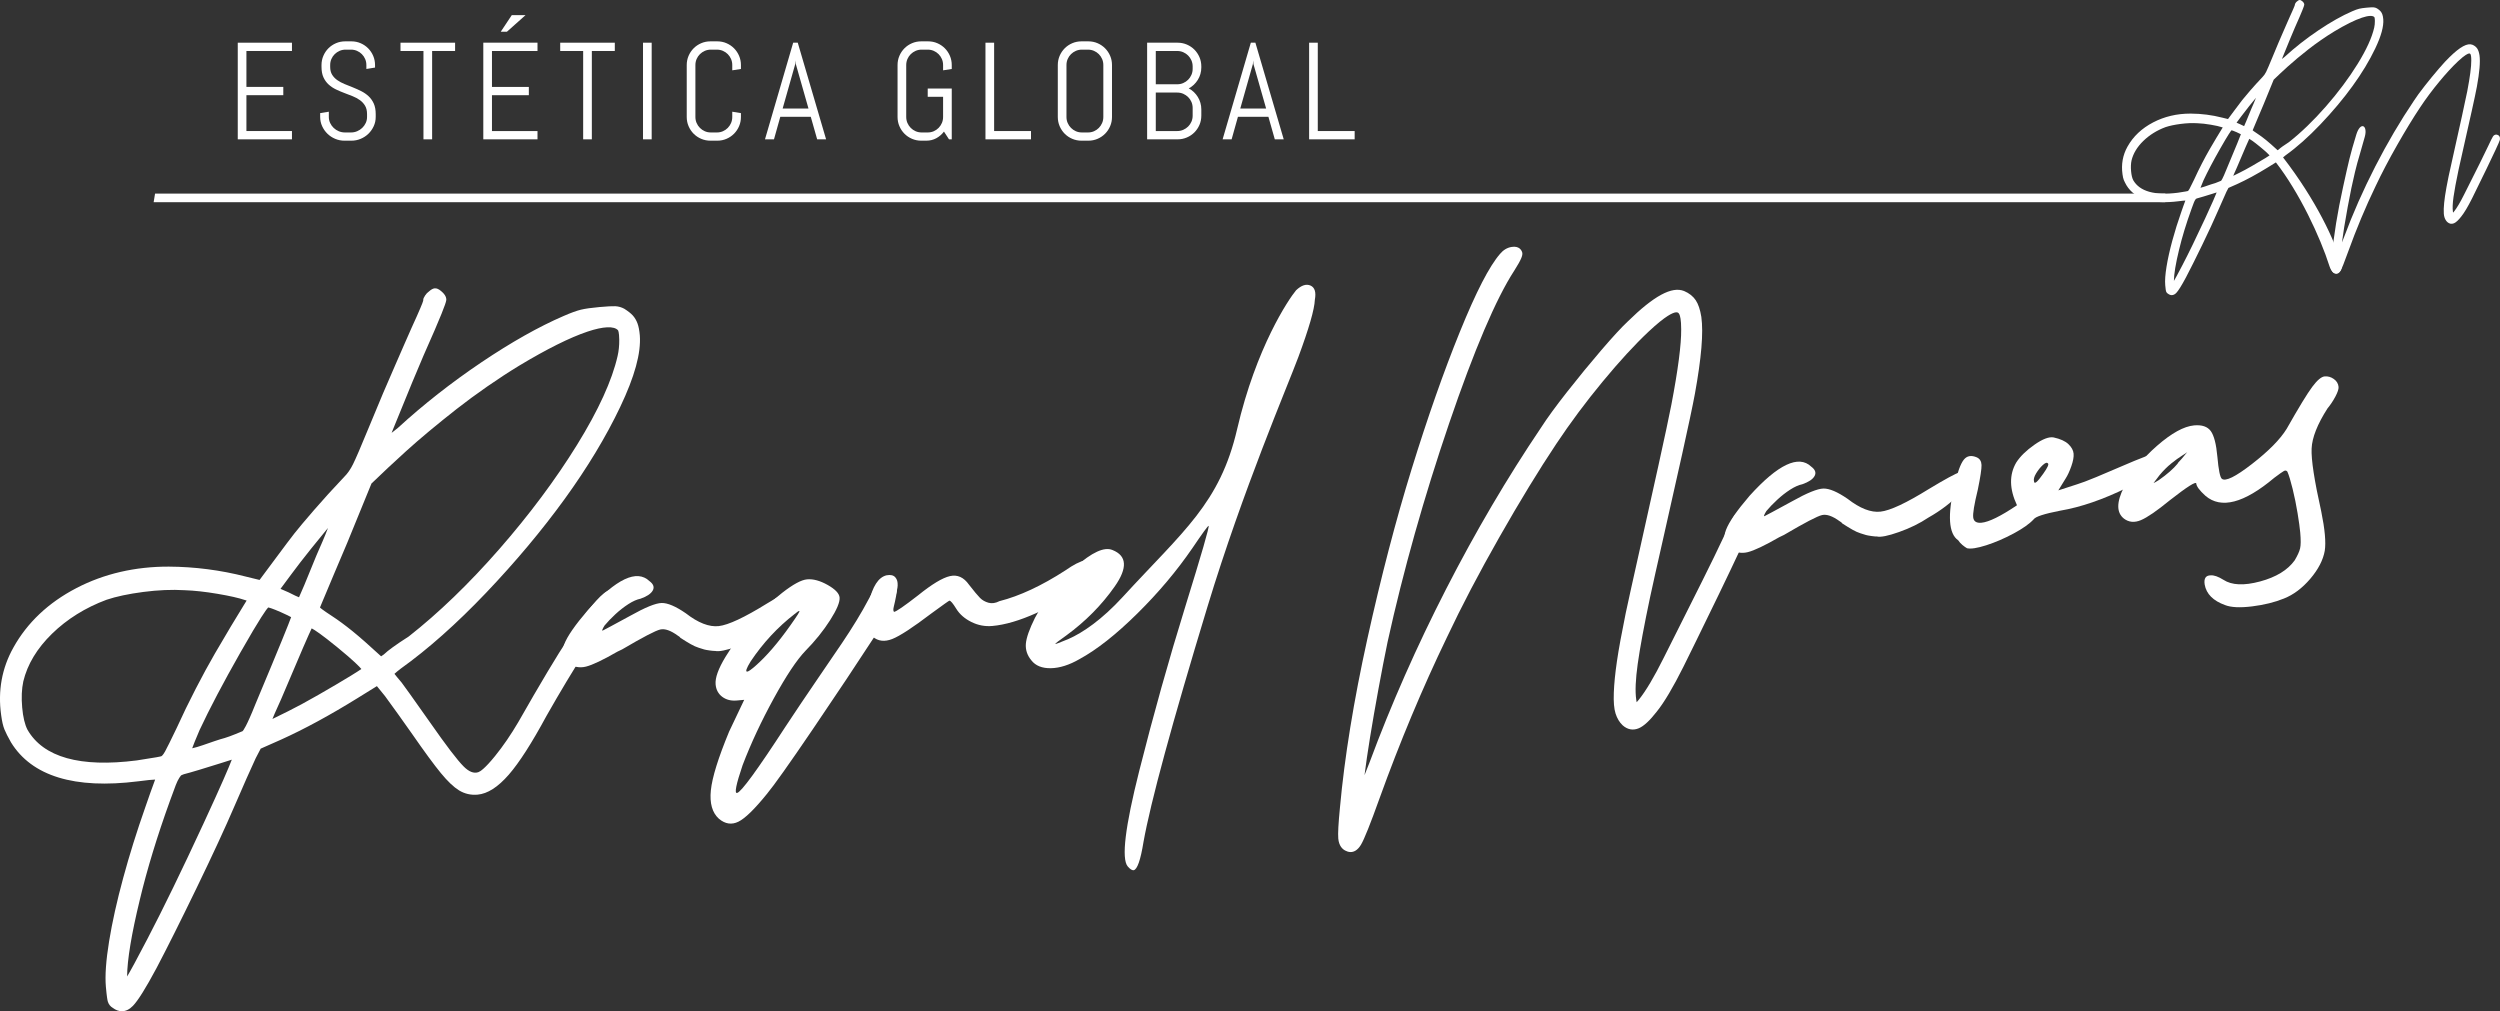<svg width="267" height="108" viewBox="0 0 267 108" fill="none" xmlns="http://www.w3.org/2000/svg">
<rect x="0" y="0" width="267" height="108" fill="#333333" stroke="none"/>
<g clip-path="url(#clip0_143_497)">
<path d="M66.413 62.945C65.908 62.772 65.373 62.839 64.823 63.146C64.008 63.592 62.654 65.247 60.685 68.206C59.529 69.94 57.733 72.944 55.349 77.129C54.567 78.463 53.733 79.681 52.868 80.749C51.78 82.09 51.284 82.401 51.083 82.469C50.603 82.629 50.092 82.431 49.519 81.86C48.849 81.193 47.639 79.607 45.921 77.144C44.014 74.439 43.082 73.133 42.893 72.897C42.476 72.408 42.25 72.127 42.127 71.966C42.267 71.836 42.476 71.658 42.79 71.418C45.701 69.337 48.772 66.609 51.916 63.308C55.058 60.008 57.878 56.642 60.3 53.302C62.724 49.956 64.72 46.649 66.232 43.475C67.786 40.212 68.474 37.707 68.333 35.818L68.332 35.812C68.284 35.277 68.204 34.861 68.086 34.544C67.964 34.215 67.797 33.932 67.59 33.7C67.389 33.477 67.099 33.246 66.678 32.978C66.378 32.814 66.055 32.722 65.719 32.704C65.418 32.69 64.857 32.718 64.001 32.795C63.14 32.873 62.5 32.965 62.043 33.075C61.58 33.187 60.974 33.408 60.192 33.749C57.562 34.882 54.605 36.549 51.404 38.703C48.205 40.859 45.198 43.22 42.496 45.699C42.333 45.822 42.11 45.999 41.825 46.231C41.889 46.071 41.961 45.891 42.042 45.688C42.544 44.438 43.203 42.825 44.02 40.85C44.83 38.892 45.636 37.014 46.421 35.265C47.697 32.303 47.678 32.084 47.663 31.924C47.638 31.648 47.464 31.383 47.114 31.09C46.848 30.867 46.637 30.775 46.42 30.795C46.234 30.813 46.042 30.921 45.783 31.152C45.646 31.245 45.522 31.377 45.404 31.555C45.266 31.763 45.19 31.917 45.203 32.064C45.202 32.083 45.197 32.107 45.191 32.133C45.175 32.199 45.144 32.29 45.1 32.402C45.047 32.536 44.979 32.703 44.894 32.904C44.809 33.107 44.685 33.391 44.523 33.758C44.361 34.126 44.175 34.533 43.969 34.983C43.759 35.438 43.502 36.022 43.197 36.735C42.895 37.444 42.566 38.2 42.207 39.004C41.847 39.813 41.417 40.806 40.919 41.98C40.422 43.156 39.905 44.398 39.367 45.708C38.557 47.681 37.999 48.981 37.706 49.571C37.43 50.129 37.112 50.586 36.751 50.94C35.578 52.176 34.492 53.371 33.524 54.491C32.525 55.647 31.848 56.453 31.455 56.954C31.053 57.466 30.379 58.36 29.396 59.687C28.594 60.77 28.036 61.52 27.722 61.938L26.224 61.572C23.552 60.886 20.795 60.531 18.029 60.515C14.458 60.506 11.122 61.265 8.152 62.812C5.169 64.365 2.908 66.499 1.434 69.154C0.199 71.354 -0.242 73.784 0.124 76.374C0.212 77.036 0.326 77.536 0.475 77.903C0.616 78.25 0.842 78.697 1.173 79.282C3.396 82.896 7.965 84.299 14.761 83.444C15.723 83.313 16.266 83.269 16.569 83.259C16.564 83.273 16.559 83.287 16.554 83.301C16.448 83.587 16.286 84.035 16.064 84.648C15.843 85.262 15.66 85.786 15.517 86.216C14.621 88.76 13.827 91.298 13.159 93.759C12.489 96.221 11.982 98.499 11.652 100.529C11.319 102.576 11.203 104.21 11.308 105.387C11.409 106.508 11.475 106.824 11.516 106.965C11.603 107.26 11.792 107.495 12.039 107.636C12.361 107.879 12.691 108 13.016 108C13.425 108 13.825 107.809 14.194 107.428C14.739 106.864 15.564 105.546 16.715 103.394C17.835 101.266 19.271 98.398 20.982 94.868C22.701 91.319 24.076 88.349 25.066 86.04C26.013 83.843 26.769 82.136 27.306 80.984L27.842 79.956L30.053 78.976C32.522 77.859 35.256 76.374 38.181 74.562L40.253 73.278L41.117 74.341C41.353 74.66 41.83 75.318 42.545 76.313C43.259 77.307 43.752 78.001 44.023 78.398C45.341 80.298 46.37 81.698 47.08 82.561C47.819 83.458 48.457 84.064 49.028 84.414C49.628 84.779 50.29 84.931 51.001 84.869C52.08 84.772 53.175 84.069 54.351 82.72C55.459 81.445 56.809 79.34 58.357 76.47C59.835 73.866 61.261 71.492 62.597 69.414C63.918 67.36 64.904 66.01 65.535 65.392C65.698 65.224 65.921 65.013 66.214 64.748C66.767 64.21 66.979 63.81 66.9 63.453C66.871 63.316 66.768 63.07 66.412 62.946L66.413 62.945ZM34.99 56.484C34.844 56.873 34.664 57.318 34.45 57.816C34.235 58.319 34.018 58.816 33.796 59.319C32.617 62.245 32.13 63.372 31.933 63.79C31.752 63.72 31.422 63.575 30.83 63.269L29.959 62.889L31.119 61.324L31.121 61.322C31.663 60.585 32.363 59.678 33.203 58.628C33.856 57.81 34.467 57.06 35.025 56.391C35.014 56.422 35.002 56.453 34.99 56.484ZM29.345 76.187C29.549 75.713 29.771 75.217 30.017 74.688C32.211 69.49 33.008 67.692 33.287 67.109C33.601 67.272 34.34 67.751 36.048 69.149C37.791 70.575 38.392 71.201 38.595 71.449C38.42 71.571 38.089 71.788 37.464 72.172C36.489 72.768 35.327 73.454 34.008 74.209C32.693 74.963 31.599 75.554 30.758 75.967C30.168 76.254 29.615 76.527 29.096 76.786C29.167 76.606 29.25 76.407 29.345 76.187ZM34.2 64.813C34.22 64.762 34.345 64.465 34.575 63.918L34.616 63.822C34.874 63.211 35.239 62.342 35.716 61.202C36.19 60.073 36.643 59.002 37.079 57.987L39.674 51.638C39.777 51.551 39.922 51.412 40.151 51.188C40.474 50.871 40.906 50.46 41.446 49.955C41.987 49.449 42.626 48.861 43.362 48.192C44.087 47.534 44.928 46.806 45.861 46.028C46.8 45.248 47.776 44.461 48.761 43.688C49.748 42.914 50.85 42.103 52.036 41.279C53.211 40.464 54.37 39.709 55.48 39.034C58.418 37.268 60.861 36.051 62.742 35.418C64.43 34.851 65.589 34.802 66.004 35.275C66.009 35.282 66.127 35.452 66.136 36.272C66.143 36.906 66.083 37.494 65.959 38.023C65.372 40.617 63.916 43.807 61.632 47.504C59.334 51.219 56.536 54.97 53.317 58.652C50.097 62.334 46.834 65.479 43.652 67.977C42.304 68.84 41.434 69.468 40.995 69.894L40.703 70.095C39.414 68.909 38.386 68.005 37.644 67.406C36.852 66.766 36.12 66.227 35.468 65.802C34.43 65.126 34.225 64.936 34.175 64.883L34.2 64.813ZM25.98 64.727C25.603 65.34 25.162 66.062 24.661 66.895C24.159 67.729 23.59 68.695 22.954 69.791C22.31 70.902 21.621 72.169 20.906 73.555C20.181 74.957 19.493 76.376 18.863 77.765C18.239 79.066 17.835 79.881 17.628 80.256C17.387 80.691 17.253 80.753 17.23 80.765C17.154 80.792 16.746 80.891 14.607 81.213C8.564 81.986 4.638 80.885 2.939 77.944C2.652 77.393 2.461 76.593 2.369 75.564C2.275 74.517 2.316 73.575 2.489 72.772C2.926 70.954 3.957 69.243 5.552 67.686C7.163 66.115 9.128 64.892 11.379 64.054C12.414 63.706 13.735 63.426 15.306 63.22C16.875 63.015 18.361 62.952 19.733 63.035C20.755 63.071 21.93 63.2 23.225 63.419C24.513 63.637 25.495 63.859 26.155 64.083L26.34 64.14C26.245 64.296 26.125 64.491 25.98 64.727L25.98 64.727ZM18.776 83.838C18.902 83.515 19.028 83.257 19.151 83.071C19.285 82.868 19.345 82.812 19.344 82.811C19.358 82.802 19.433 82.76 19.642 82.685C19.98 82.601 20.527 82.445 21.269 82.221C22.009 81.995 22.76 81.764 23.524 81.524C24.184 81.318 24.599 81.186 24.757 81.133C24.439 81.965 23.644 83.827 21.749 87.922C19.447 92.896 17.426 97.053 15.743 100.276C15.186 101.347 14.717 102.234 14.337 102.935C13.976 103.599 13.72 104.055 13.574 104.29C13.587 102.517 14.043 99.762 14.931 96.097C15.703 92.859 16.791 89.292 18.164 85.496C18.434 84.743 18.638 84.189 18.776 83.838L18.776 83.838ZM23.517 78.957C23.456 78.968 23.329 79.007 22.89 79.161C22.585 79.268 22.238 79.387 21.848 79.521L21.656 79.587C21.204 79.74 20.868 79.841 20.63 79.89C20.592 79.9 20.557 79.909 20.525 79.917C20.643 79.586 20.873 78.999 21.318 77.965C22.38 75.69 23.842 72.912 25.663 69.708C27.83 65.893 28.476 65.043 28.64 64.877C28.759 64.896 29.096 64.986 29.974 65.372C30.617 65.655 30.936 65.821 31.093 65.912C30.862 66.562 29.963 68.804 27.288 75.18C26.31 77.64 25.966 78.039 25.908 78.088C25.36 78.32 24.899 78.504 24.526 78.641C24.168 78.771 23.828 78.877 23.517 78.957Z" fill="white"/>
<path d="M86.352 62.922C86.561 63.301 86.192 63.973 85.245 64.944C84.296 65.913 83.172 66.766 81.873 67.5C80.958 68.114 79.914 68.626 78.741 69.042C77.566 69.458 76.777 69.617 76.372 69.519C76.284 69.528 76.096 69.512 75.806 69.472C75.516 69.431 75.314 69.395 75.202 69.361C75.088 69.327 74.896 69.267 74.624 69.18C74.352 69.095 74.065 68.966 73.764 68.793C73.461 68.623 73.102 68.401 72.68 68.129C72.629 68.044 72.534 67.966 72.395 67.889C71.641 67.339 71.015 67.118 70.519 67.23C70.022 67.341 68.665 68.05 66.448 69.353C66.237 69.461 66.069 69.543 65.941 69.597C64.391 70.49 63.272 71.021 62.583 71.193C61.894 71.365 61.243 71.237 60.632 70.805C60.061 70.325 59.936 69.664 60.256 68.817C60.577 67.969 61.416 66.756 62.772 65.177C65.817 61.809 68.015 60.771 69.364 62.064C69.788 62.379 69.906 62.71 69.717 63.059C69.527 63.407 69.091 63.703 68.409 63.941C68.019 64.02 67.585 64.212 67.106 64.521C66.627 64.83 66.164 65.193 65.717 65.606C65.269 66.023 64.886 66.422 64.568 66.805C64.338 67.179 64.266 67.362 64.353 67.354C64.481 67.299 65.468 66.768 67.316 65.762C68.909 64.867 70.025 64.413 70.663 64.4C71.299 64.386 72.158 64.752 73.238 65.494C74.562 66.524 75.738 66.982 76.763 66.867C77.787 66.752 79.51 65.945 81.93 64.446C83.643 63.409 84.766 62.798 85.301 62.618C85.835 62.439 86.186 62.539 86.352 62.922Z" fill="white"/>
<path d="M95.224 61.659C96.402 62.039 95.856 64.055 93.584 67.707C91.57 70.804 89.309 74.201 86.798 77.895C84.288 81.591 82.655 83.893 81.899 84.8C80.59 86.418 79.578 87.406 78.86 87.758C78.144 88.109 77.452 88.007 76.785 87.448C76.067 86.805 75.778 85.792 75.919 84.41C76.059 83.027 76.71 80.935 77.868 78.137L79.481 74.742L78.694 74.813C78.083 74.868 77.565 74.738 77.14 74.423C76.716 74.107 76.478 73.663 76.427 73.095C76.365 72.393 76.718 71.413 77.485 70.15C78.254 68.886 79.168 67.656 80.227 66.456C81.287 65.256 82.394 64.206 83.546 63.306C84.699 62.408 85.58 61.93 86.192 61.875C86.848 61.816 87.581 62.016 88.393 62.472C89.203 62.931 89.63 63.378 89.669 63.815C89.712 64.299 89.376 65.102 88.662 66.227C87.947 67.351 87.066 68.448 86.016 69.514C85.09 70.481 83.964 72.173 82.639 74.592C81.313 77.009 80.204 79.384 79.311 81.718C78.615 83.771 78.417 84.76 78.719 84.688C79.151 84.604 80.878 82.24 83.898 77.594C84.984 75.949 86.13 74.244 87.338 72.478C88.545 70.711 89.412 69.44 89.937 68.664C90.462 67.887 90.974 67.091 91.474 66.272C91.973 65.454 92.392 64.721 92.73 64.071C93.256 63.052 93.703 62.382 94.07 62.06C94.438 61.742 94.823 61.608 95.224 61.659L95.224 61.659ZM84.871 65.573C83.059 66.974 81.492 68.662 80.171 70.636C79.709 71.385 79.588 71.75 79.806 71.73C79.937 71.718 80.227 71.515 80.676 71.122C81.862 70.086 83.118 68.626 84.447 66.74C85.151 65.747 85.458 65.257 85.371 65.263C85.324 65.224 85.157 65.329 84.871 65.574V65.573Z" fill="white"/>
<path d="M113.785 60.917C115.526 59.7 116.501 59.523 116.711 60.388C116.853 60.995 116.329 61.792 115.141 62.783C113.952 63.775 112.469 64.67 110.691 65.471C108.913 66.271 107.345 66.732 105.992 66.853C105.206 66.924 104.455 66.784 103.741 66.427C103.026 66.073 102.488 65.601 102.128 65.015C101.767 64.428 101.522 64.14 101.391 64.152C101.347 64.156 100.705 64.613 99.465 65.519C97.485 67.023 96.091 67.934 95.283 68.249C94.474 68.564 93.784 68.483 93.213 68.005C92.535 67.314 92.393 66.102 92.788 64.364C93.184 62.627 93.812 61.654 94.674 61.444C95.107 61.361 95.421 61.431 95.618 61.656C95.814 61.881 95.895 62.173 95.861 62.53C95.827 62.887 95.772 63.266 95.699 63.671C95.625 64.075 95.546 64.436 95.466 64.752C95.384 65.07 95.389 65.268 95.486 65.348C95.704 65.328 96.555 64.743 98.037 63.593C99.516 62.399 100.654 61.712 101.453 61.529C102.251 61.346 102.928 61.651 103.484 62.44C104.03 63.142 104.424 63.615 104.667 63.858C104.909 64.101 105.21 64.273 105.572 64.373C105.933 64.474 106.325 64.417 106.746 64.201C108.899 63.653 111.245 62.56 113.785 60.917V60.917Z" fill="white"/>
<path d="M132.13 45.814C134.165 37.072 137.625 31.958 138.421 31.001C138.989 30.464 139.503 30.297 139.962 30.497C140.419 30.7 140.575 31.204 140.427 32.013C140.386 33.034 139.798 35.076 138.662 38.138C137.526 41.203 132.754 52.293 128.961 64.787C125.166 77.282 122.887 85.662 122.124 89.93C121.811 91.859 121.461 92.862 121.072 92.942C120.897 92.958 120.687 92.821 120.441 92.534C119.75 91.713 120.162 88.305 121.675 82.314C123.187 76.323 124.822 70.485 126.583 64.803C128.344 59.121 129.176 56.239 129.081 56.158C128.993 56.166 128.425 56.947 127.375 58.501C125.699 60.95 123.728 63.293 121.462 65.528C119.196 67.766 117.139 69.387 115.291 70.393C114.203 71.021 113.185 71.344 112.24 71.364C111.295 71.382 110.598 71.103 110.15 70.525C109.705 69.99 109.511 69.398 109.562 68.753C109.615 68.108 109.94 67.184 110.537 65.981C111.632 63.939 113.066 62.131 114.841 60.556C116.617 58.983 117.939 58.378 118.808 58.74C120.359 59.354 120.442 60.648 119.056 62.63C117.67 64.611 115.944 66.357 113.877 67.869C113.09 68.424 112.698 68.725 112.701 68.77C112.706 68.814 113.175 68.638 114.108 68.246C115.634 67.579 117.679 66.185 119.916 63.746C126.375 56.703 130.294 53.762 132.13 45.814L132.13 45.814Z" fill="white"/>
<path d="M186.335 54.626C186.136 54.558 185.629 54.467 185.221 55.081C185.024 55.38 184.613 56.204 183.963 57.604C183.12 59.447 180.622 64.411 178.969 67.696C178.404 68.818 177.94 69.739 177.678 70.268C176.668 72.3 175.774 73.802 175.031 74.724L174.794 74.997L174.749 74.711C174.622 73.85 174.676 72.57 174.908 70.907C175.144 69.212 175.591 66.803 176.237 63.746C176.461 62.683 177.027 60.179 177.683 57.28C178.968 51.597 180.567 44.523 181.015 42.06C181.711 38.228 181.937 35.544 181.703 33.847C181.576 33.058 181.379 32.474 181.101 32.06C180.815 31.636 180.4 31.308 179.863 31.082C178.557 30.555 176.642 31.589 173.842 34.336C173.184 34.952 172.237 35.979 171.028 37.387C169.82 38.796 168.593 40.291 167.382 41.832C166.163 43.382 165.217 44.68 164.576 45.681C160.987 50.998 157.577 56.795 154.444 62.91C151.312 69.02 148.563 75.247 146.274 81.413C146.065 81.947 145.885 82.403 145.73 82.791C145.878 81.619 146.075 80.268 146.318 78.77C146.58 77.156 146.884 75.407 147.221 73.573C147.558 71.735 147.887 70.043 148.196 68.552C149.874 60.937 152.084 53.09 154.764 45.227C157.437 37.384 159.779 31.892 161.726 28.899C162.556 27.599 162.605 27.256 162.585 27.036L162.57 26.955C162.505 26.737 162.265 26.242 161.439 26.373C160.967 26.449 160.551 26.699 160.21 27.108C159.058 28.432 157.65 31.163 155.906 35.459C154.198 39.662 152.473 44.571 150.777 50.051C149.081 55.529 147.485 61.648 146.031 68.24C144.578 74.835 143.594 80.893 143.108 86.241C142.94 87.948 142.881 89.032 142.928 89.557C143 90.362 143.398 90.712 143.696 90.852C143.816 90.917 144.011 90.999 144.244 90.999C144.578 90.999 144.987 90.832 145.357 90.209C145.704 89.625 146.348 88.016 147.325 85.291C149.485 79.297 151.909 73.502 154.533 68.065C156.074 64.79 157.964 61.181 160.151 57.337C162.334 53.501 164.368 50.168 166.195 47.431C167.699 45.169 169.372 42.921 171.166 40.753C172.96 38.583 174.61 36.788 176.07 35.418C177.911 33.688 178.682 33.386 178.978 33.359C179.172 33.337 179.27 33.396 179.355 33.569C179.429 33.72 179.552 34.129 179.551 35.177C179.567 36.794 179.214 39.499 178.503 43.22C178.049 45.602 176.356 53.186 175.12 58.722C174.375 62.063 173.786 64.703 173.626 65.488C173.189 67.625 172.874 69.351 172.689 70.621C172.501 71.906 172.389 73.034 172.355 73.976C172.318 74.965 172.379 75.694 172.541 76.201C172.707 76.726 172.962 77.15 173.303 77.466C173.821 77.928 174.418 78.036 175.031 77.774C175.566 77.545 176.192 76.964 176.94 76.004C177.731 75.024 178.691 73.408 179.794 71.2C180.469 69.847 186.801 56.995 187.037 55.954C187.162 55.268 186.888 54.768 186.335 54.626H186.335Z" fill="white"/>
<path d="M210.432 50.698C210.641 51.077 210.272 51.751 209.325 52.721C208.376 53.69 207.252 54.543 205.953 55.278C205.038 55.89 203.994 56.404 202.82 56.819C201.646 57.235 200.857 57.393 200.452 57.297C200.364 57.305 200.176 57.288 199.886 57.249C199.595 57.209 199.394 57.172 199.281 57.138C199.168 57.103 198.976 57.043 198.704 56.958C198.432 56.873 198.145 56.744 197.844 56.572C197.541 56.399 197.181 56.179 196.76 55.907C196.709 55.822 196.614 55.742 196.475 55.667C195.72 55.117 195.095 54.896 194.599 55.008C194.102 55.117 192.745 55.827 190.528 57.131C190.316 57.239 190.148 57.321 190.021 57.375C188.471 58.266 187.352 58.797 186.663 58.969C185.974 59.142 185.324 59.013 184.712 58.582C184.141 58.103 184.015 57.44 184.336 56.595C184.657 55.747 185.496 54.534 186.852 52.953C189.897 49.586 192.095 48.549 193.444 49.84C193.868 50.157 193.986 50.488 193.797 50.836C193.607 51.185 193.171 51.479 192.488 51.717C192.099 51.797 191.664 51.99 191.186 52.297C190.707 52.606 190.244 52.969 189.797 53.385C189.348 53.8 188.966 54.2 188.648 54.581C188.418 54.957 188.345 55.139 188.434 55.132C188.561 55.077 189.548 54.546 191.396 53.538C192.989 52.645 194.105 52.191 194.743 52.177C195.379 52.164 196.238 52.53 197.318 53.271C198.643 54.302 199.818 54.76 200.842 54.643C201.867 54.53 203.59 53.723 206.01 52.222C207.723 51.185 208.846 50.576 209.381 50.395C209.915 50.215 210.266 50.315 210.432 50.698H210.432Z" fill="white"/>
<path d="M230.575 48.422C230.805 48.533 230.936 48.765 230.967 49.115C231.03 49.817 229.774 50.803 227.201 52.072C224.628 53.342 222.236 54.167 220.023 54.542C218.335 54.871 217.393 55.175 217.199 55.459C216.756 55.94 216.042 56.447 215.055 56.976C214.067 57.507 213.092 57.927 212.128 58.236C211.165 58.542 210.481 58.648 210.075 58.552C209.937 58.476 209.773 58.358 209.582 58.2C209.392 58.04 209.245 57.875 209.142 57.708C208.111 57.007 207.977 55.029 208.744 51.779C209.063 50.423 209.39 49.532 209.727 49.105C210.062 48.677 210.529 48.591 211.125 48.847C211.445 48.994 211.613 49.266 211.627 49.664C211.64 50.06 211.509 50.934 211.233 52.282C210.846 53.866 210.682 54.863 210.742 55.278C210.8 55.693 211.092 55.875 211.616 55.828C212.403 55.758 213.669 55.137 215.413 53.962C214.597 52.224 214.571 50.702 215.335 49.396C215.76 48.738 216.409 48.105 217.279 47.497C218.15 46.887 218.831 46.628 219.324 46.717C220.042 46.873 220.57 47.113 220.908 47.435C221.244 47.759 221.429 48.096 221.46 48.446C221.491 48.797 221.41 49.246 221.217 49.794C221.024 50.342 220.821 50.779 220.608 51.108C220.395 51.437 220.136 51.858 219.829 52.373L221.819 51.728C222.248 51.601 222.941 51.34 223.897 50.945C224.852 50.55 225.775 50.157 226.665 49.768C227.556 49.379 228.384 49.038 229.15 48.747C229.918 48.459 230.392 48.351 230.575 48.422ZM217.233 51.412C217.265 51.764 217.592 51.49 218.217 50.594C218.687 49.934 218.852 49.566 218.713 49.488C218.613 49.366 218.431 49.426 218.167 49.67C217.902 49.916 217.665 50.213 217.455 50.563C217.243 50.914 217.169 51.197 217.233 51.412Z" fill="white"/>
<path d="M248.271 40.2C248.62 40.168 248.947 40.261 249.253 40.477C249.558 40.693 249.727 40.975 249.759 41.325C249.778 41.546 249.665 41.888 249.421 42.351C249.175 42.814 248.894 43.238 248.576 43.62C247.494 45.308 246.928 46.741 246.88 47.917C246.829 49.091 247.173 51.326 247.908 54.618C248.299 56.527 248.424 57.929 248.284 58.826C248.108 59.814 247.591 60.811 246.735 61.817C245.876 62.822 244.938 63.524 243.918 63.926C242.939 64.324 241.808 64.602 240.524 64.762C239.238 64.92 238.277 64.875 237.638 64.623C236.363 64.164 235.637 63.432 235.46 62.434C235.357 61.781 235.571 61.451 236.099 61.447C236.448 61.417 236.902 61.574 237.462 61.923C238.35 62.505 239.656 62.563 241.376 62.1C243.095 61.636 244.328 60.883 245.072 59.844C245.378 59.331 245.571 58.905 245.651 58.566C245.731 58.228 245.736 57.664 245.665 56.874C245.622 56.392 245.528 55.703 245.382 54.812C245.236 53.92 245.059 53.052 244.852 52.209C244.644 51.364 244.458 50.752 244.291 50.37C244.191 50.244 244.069 50.224 243.922 50.303C243.774 50.382 243.432 50.624 242.896 51.026C239.66 53.747 237.207 54.388 235.537 52.948C234.914 52.384 234.589 51.95 234.562 51.643C234.538 51.38 233.6 51.974 231.748 53.42C230.352 54.563 229.316 55.274 228.636 55.557C227.957 55.838 227.357 55.781 226.837 55.388C226.031 54.753 226.031 53.636 226.835 52.039C227.64 50.442 228.818 48.966 230.369 47.612C231.922 46.257 233.244 45.529 234.337 45.431C235.166 45.357 235.757 45.558 236.109 46.034C236.459 46.512 236.695 47.43 236.817 48.789C236.942 50.191 237.1 50.973 237.291 51.132C237.671 51.452 238.747 50.924 240.518 49.548C242.289 48.175 243.521 46.926 244.213 45.803C245.506 43.521 246.419 42.023 246.95 41.313C247.481 40.602 247.92 40.231 248.271 40.2ZM230.565 51.273C231.435 50.665 232.109 50.074 232.586 49.5C232.542 49.505 232.681 49.337 233.004 49L233.6 48.281C233.561 48.33 233.373 48.458 233.04 48.664C232.705 48.871 232.324 49.149 231.892 49.497C231.461 49.845 231.046 50.259 230.648 50.736L229.998 51.589C230.041 51.585 230.23 51.48 230.565 51.273L230.565 51.273Z" fill="white"/>
<path d="M16.41 21.593H231.255V20.68H16.56L16.41 21.593Z" fill="white"/>
<path d="M250.053 28.151C249.383 25.733 247.358 21.374 243.831 16.81C243.889 16.757 243.974 16.684 244.102 16.586C245.291 15.737 246.545 14.623 247.828 13.275C249.112 11.929 250.263 10.555 251.252 9.191C252.242 7.825 253.058 6.475 253.675 5.179C254.31 3.847 254.591 2.824 254.533 2.053V2.051C254.513 1.832 254.481 1.662 254.432 1.533C254.383 1.399 254.315 1.283 254.23 1.188C254.148 1.097 254.029 1.002 253.858 0.893C253.735 0.826 253.603 0.789 253.466 0.782C253.344 0.776 253.114 0.787 252.765 0.818C252.413 0.85 252.152 0.888 251.965 0.933C251.776 0.978 251.528 1.068 251.209 1.208C250.136 1.67 248.929 2.35 247.621 3.23C246.313 4.11 245.085 5.075 243.984 6.085C243.917 6.135 243.826 6.208 243.71 6.303C243.736 6.237 243.765 6.164 243.798 6.081C244.003 5.57 244.272 4.912 244.606 4.106C244.937 3.305 245.267 2.539 245.587 1.826C246.108 0.617 246.1 0.527 246.094 0.462C246.084 0.349 246.013 0.241 245.87 0.121C245.762 0.031 245.677 -0.005 245.587 0.001C245.511 0.008 245.433 0.052 245.327 0.147C245.27 0.185 245.22 0.238 245.172 0.311C245.115 0.397 245.084 0.46 245.09 0.518C245.09 0.526 245.087 0.536 245.085 0.547C245.078 0.574 245.065 0.611 245.047 0.657C245.026 0.712 244.998 0.78 244.963 0.862C244.928 0.945 244.878 1.06 244.812 1.21C244.746 1.36 244.67 1.527 244.586 1.71C244.5 1.896 244.395 2.134 244.27 2.426C244.147 2.715 244.012 3.024 243.866 3.352C243.719 3.682 243.543 4.088 243.34 4.567C243.137 5.047 242.926 5.553 242.706 6.088C242.375 6.894 242.147 7.425 242.028 7.666C241.915 7.894 241.785 8.08 241.638 8.225C241.158 8.73 240.715 9.217 240.32 9.674C239.911 10.147 239.635 10.476 239.475 10.68C239.313 10.887 239.037 11.251 238.634 11.796C238.306 12.238 238.079 12.544 237.951 12.714L237.339 12.565C236.248 12.284 235.122 12.139 233.993 12.133C233.97 12.133 233.948 12.133 233.925 12.133C232.487 12.133 231.154 12.448 229.96 13.07C228.742 13.704 227.819 14.575 227.217 15.659C226.712 16.557 226.533 17.549 226.682 18.606C226.717 18.877 226.764 19.081 226.825 19.231C226.882 19.372 226.975 19.554 227.11 19.794C228.017 21.27 229.884 21.842 232.658 21.494C233.05 21.441 233.272 21.423 233.396 21.419C233.394 21.424 233.392 21.43 233.39 21.436C233.346 21.553 233.28 21.735 233.19 21.985C233.099 22.236 233.024 22.45 232.966 22.625C232.6 23.664 232.276 24.7 232.002 25.705C231.729 26.711 231.522 27.641 231.387 28.469C231.251 29.305 231.203 29.973 231.246 30.453C231.287 30.911 231.314 31.04 231.331 31.097C231.366 31.217 231.443 31.313 231.544 31.371C231.676 31.47 231.811 31.52 231.943 31.52C232.11 31.52 232.274 31.441 232.424 31.286C232.647 31.055 232.984 30.517 233.454 29.639C233.912 28.77 234.498 27.599 235.196 26.158C235.899 24.709 236.46 23.496 236.865 22.554C237.252 21.656 237.561 20.96 237.779 20.49L237.998 20.07L238.901 19.671C239.908 19.215 241.025 18.609 242.22 17.869L243.066 17.345C245.561 20.551 247.801 25.308 248.79 28.436C249.207 29.756 250.323 29.128 250.052 28.151L250.053 28.151ZM240.919 10.489C240.859 10.648 240.785 10.829 240.698 11.032C240.61 11.238 240.522 11.441 240.431 11.646C239.949 12.84 239.751 13.3 239.67 13.471C239.596 13.443 239.462 13.383 239.22 13.258L238.864 13.103L239.338 12.464L239.339 12.463C239.56 12.163 239.846 11.793 240.189 11.364C240.453 11.032 240.703 10.726 240.933 10.45C240.928 10.463 240.924 10.476 240.919 10.488L240.919 10.489ZM238.613 18.533C238.696 18.339 238.786 18.137 238.887 17.92C239.783 15.799 240.109 15.064 240.223 14.827C240.351 14.893 240.653 15.089 241.35 15.659C242.061 16.242 242.307 16.497 242.389 16.599C242.318 16.648 242.183 16.737 241.928 16.894C241.53 17.137 241.056 17.417 240.517 17.725C239.98 18.033 239.533 18.274 239.19 18.443C238.949 18.56 238.723 18.671 238.511 18.777C238.54 18.704 238.574 18.622 238.613 18.533H238.613ZM240.596 13.888C240.604 13.868 240.654 13.748 240.747 13.529L240.766 13.484C240.871 13.234 241.021 12.877 241.215 12.415C241.408 11.954 241.593 11.517 241.771 11.102L242.831 8.51C242.874 8.474 242.933 8.417 243.026 8.326C243.158 8.197 243.334 8.029 243.555 7.823C243.776 7.616 244.037 7.376 244.338 7.103C244.634 6.834 244.978 6.537 245.358 6.22C245.741 5.902 246.139 5.58 246.542 5.265C246.946 4.948 247.397 4.617 247.88 4.282C248.36 3.948 248.834 3.64 249.286 3.365C250.485 2.645 251.483 2.148 252.251 1.89C252.939 1.658 253.413 1.638 253.582 1.831C253.584 1.834 253.633 1.903 253.636 2.238C253.639 2.496 253.615 2.737 253.564 2.953C253.324 4.013 252.729 5.315 251.797 6.824C250.858 8.341 249.715 9.873 248.401 11.374C247.086 12.878 245.754 14.162 244.455 15.182C243.904 15.534 243.549 15.79 243.369 15.964L243.25 16.046C242.724 15.562 242.304 15.193 242.001 14.948C241.678 14.687 241.379 14.467 241.113 14.293C240.689 14.017 240.606 13.939 240.585 13.917L240.596 13.888L240.596 13.888ZM237.239 13.853C237.085 14.103 236.905 14.398 236.701 14.738C236.496 15.079 236.263 15.473 236.004 15.921C235.742 16.371 235.461 16.888 235.167 17.457C234.872 18.028 234.591 18.607 234.333 19.176C234.083 19.697 233.913 20.039 233.828 20.193C233.73 20.37 233.677 20.395 233.666 20.401C233.635 20.412 233.468 20.452 232.595 20.584C230.126 20.898 228.525 20.449 227.831 19.248C227.714 19.023 227.636 18.697 227.599 18.276C227.56 17.849 227.577 17.464 227.648 17.136C227.826 16.394 228.247 15.695 228.899 15.06C229.557 14.419 230.359 13.919 231.278 13.577C231.702 13.435 232.241 13.321 232.881 13.237C233.521 13.153 234.128 13.127 234.689 13.162C235.106 13.177 235.586 13.229 236.115 13.319C236.641 13.408 237.042 13.499 237.311 13.59L237.387 13.613C237.348 13.677 237.299 13.757 237.239 13.853ZM234.297 21.656C234.349 21.523 234.4 21.418 234.45 21.343C234.505 21.259 234.529 21.237 234.529 21.236C234.534 21.233 234.564 21.216 234.651 21.185C234.788 21.151 235.009 21.088 235.315 20.995C235.617 20.904 235.924 20.809 236.236 20.711C236.505 20.627 236.675 20.573 236.739 20.552C236.609 20.891 236.284 21.651 235.511 23.323C234.571 25.352 233.746 27.049 233.057 28.366C232.83 28.804 232.639 29.166 232.483 29.452C232.336 29.723 232.232 29.909 232.172 30.005C232.177 29.282 232.363 28.157 232.727 26.661C233.042 25.339 233.486 23.883 234.047 22.332C234.158 22.025 234.241 21.799 234.297 21.655L234.297 21.656ZM236.232 19.663C236.208 19.668 236.157 19.683 235.977 19.746L235.473 19.92C235.289 19.983 235.151 20.024 235.054 20.044C235.039 20.048 235.024 20.052 235.011 20.055C235.06 19.92 235.153 19.68 235.335 19.258C235.769 18.329 236.366 17.195 237.11 15.887C237.995 14.329 238.259 13.982 238.325 13.915C238.374 13.923 238.512 13.959 238.87 14.117C239.132 14.233 239.263 14.3 239.327 14.338C239.233 14.603 238.865 15.518 237.773 18.121C237.374 19.125 237.233 19.288 237.209 19.308C236.986 19.403 236.798 19.478 236.645 19.534C236.498 19.588 236.36 19.631 236.232 19.663L236.232 19.663Z" fill="white"/>
<path d="M266.701 14.395C266.62 14.367 266.413 14.33 266.246 14.58C266.166 14.703 265.998 15.039 265.732 15.611C265.388 16.363 264.367 18.391 263.692 19.733C263.462 20.19 263.272 20.565 263.165 20.781C262.753 21.61 262.388 22.224 262.085 22.599L261.988 22.711L261.97 22.595C261.918 22.243 261.94 21.721 262.035 21.041C262.131 20.348 262.314 19.365 262.578 18.118C262.67 17.682 262.902 16.656 263.171 15.468C263.695 13.152 264.347 10.268 264.53 9.264C264.815 7.699 264.907 6.604 264.812 5.911C264.76 5.589 264.679 5.35 264.566 5.181C264.449 5.008 264.28 4.874 264.06 4.782C263.527 4.566 262.745 4.989 261.602 6.11C261.333 6.362 260.946 6.781 260.453 7.355C259.961 7.928 259.46 8.539 258.964 9.17C258.465 9.804 258.079 10.333 257.818 10.741C256.352 12.912 254.96 15.278 253.68 17.775C252.401 20.269 251.278 22.812 250.343 25.329C250.258 25.547 250.184 25.733 250.121 25.891C250.182 25.413 250.262 24.861 250.361 24.25C250.469 23.588 250.593 22.874 250.73 22.128C250.868 21.377 251.002 20.686 251.129 20.078C251.815 16.968 251.653 17.876 252.56 14.609C252.903 13.374 252.096 12.928 251.651 14.381C250.966 16.62 250.839 17.259 250.245 19.951C249.651 22.643 249.249 25.117 249.05 27.3C248.981 27.997 248.957 28.44 248.976 28.653C249.005 28.982 249.168 29.125 249.29 29.182C249.339 29.209 249.419 29.242 249.514 29.242C249.65 29.242 249.817 29.174 249.968 28.92C250.109 28.682 250.372 28.026 250.772 26.912C251.654 24.465 252.645 22.099 253.716 19.879C254.346 18.542 255.118 17.069 256.011 15.5C256.903 13.932 257.733 12.572 258.479 11.456C259.093 10.532 259.776 9.615 260.509 8.729C261.241 7.845 261.915 7.112 262.512 6.551C263.264 5.846 263.579 5.722 263.699 5.711C263.779 5.703 263.818 5.726 263.853 5.797C263.89 5.872 263.933 6.047 263.933 6.453C263.939 7.113 263.795 8.218 263.505 9.737C263.319 10.711 262.627 13.808 262.122 16.07C261.817 17.432 261.577 18.508 261.512 18.829C261.333 19.701 261.205 20.407 261.129 20.924C261.052 21.448 261.006 21.91 260.992 22.294C260.977 22.698 261.002 22.995 261.068 23.203C261.135 23.416 261.239 23.589 261.379 23.719C261.59 23.908 261.834 23.952 262.085 23.845C262.303 23.752 262.558 23.515 262.864 23.123C263.187 22.722 263.579 22.062 264.03 21.162C264.305 20.609 266.891 15.365 266.988 14.937C267.039 14.657 266.927 14.453 266.701 14.395L266.701 14.395Z" fill="white"/>
<path d="M25.393 14.881V4.56H31.181V5.445H26.318V9.281H30.256V10.166H26.318V13.995H31.181V14.881H25.393V14.881Z" fill="white"/>
<path d="M40.126 12.492C40.126 12.842 40.055 13.17 39.914 13.477C39.773 13.784 39.584 14.053 39.347 14.284C39.111 14.514 38.836 14.695 38.522 14.827C38.209 14.959 37.878 15.025 37.529 15.025H36.79C36.441 15.025 36.11 14.959 35.797 14.827C35.484 14.695 35.209 14.514 34.972 14.284C34.735 14.053 34.546 13.784 34.405 13.477C34.264 13.17 34.194 12.842 34.194 12.492V12.081L35.119 11.93V12.492C35.119 12.722 35.166 12.937 35.259 13.136C35.352 13.335 35.478 13.51 35.636 13.661C35.793 13.812 35.976 13.931 36.184 14.017C36.392 14.104 36.611 14.147 36.84 14.147H37.486C37.715 14.147 37.933 14.104 38.139 14.017C38.344 13.931 38.526 13.812 38.684 13.661C38.842 13.51 38.967 13.335 39.06 13.136C39.154 12.937 39.2 12.722 39.2 12.492V12.182C39.2 11.827 39.131 11.532 38.992 11.297C38.853 11.062 38.669 10.861 38.44 10.696C38.21 10.53 37.951 10.39 37.662 10.275C37.372 10.16 37.075 10.044 36.769 9.929C36.463 9.814 36.165 9.687 35.876 9.548C35.586 9.409 35.327 9.235 35.098 9.026C34.868 8.817 34.684 8.562 34.545 8.259C34.407 7.957 34.337 7.585 34.337 7.144V6.949C34.337 6.599 34.403 6.27 34.535 5.963C34.666 5.656 34.846 5.387 35.076 5.157C35.306 4.927 35.575 4.746 35.883 4.614C36.191 4.482 36.52 4.416 36.869 4.416H37.529C37.878 4.416 38.206 4.482 38.512 4.614C38.818 4.746 39.086 4.927 39.315 5.157C39.544 5.387 39.725 5.656 39.856 5.963C39.988 6.27 40.054 6.599 40.054 6.949V7.216L39.129 7.367V6.949C39.129 6.719 39.086 6.504 38.999 6.305C38.913 6.106 38.796 5.932 38.648 5.783C38.5 5.635 38.326 5.517 38.128 5.431C37.93 5.344 37.716 5.301 37.486 5.301H36.912C36.683 5.301 36.469 5.344 36.27 5.431C36.072 5.517 35.898 5.635 35.747 5.783C35.596 5.932 35.478 6.106 35.392 6.305C35.306 6.504 35.263 6.719 35.263 6.949V7.144C35.263 7.475 35.332 7.753 35.471 7.979C35.609 8.204 35.794 8.397 36.023 8.558C36.252 8.719 36.512 8.858 36.801 8.976C37.09 9.093 37.388 9.213 37.694 9.335C38 9.458 38.298 9.592 38.587 9.738C38.877 9.885 39.136 10.065 39.365 10.278C39.595 10.492 39.779 10.752 39.918 11.059C40.056 11.366 40.126 11.741 40.126 12.182V12.491L40.126 12.492Z" fill="white"/>
<path d="M46.151 5.445V14.881H45.226V5.445H42.773V4.56H48.604V5.445H46.151H46.151Z" fill="white"/>
<path d="M51.617 14.881V4.56H57.405V5.445H52.542V9.281H56.48V10.166H52.542V13.995H57.405V14.881H51.617V14.881ZM54.141 3.387H53.482L54.658 1.616H56.128L54.141 3.387Z" fill="white"/>
<path d="M63.208 5.445V14.881H62.282V5.445H59.83V4.56H65.661V5.445H63.208H63.208Z" fill="white"/>
<path d="M68.674 14.881V4.56H69.599V14.881H68.674Z" fill="white"/>
<path d="M78.934 13.477C78.803 13.784 78.622 14.053 78.393 14.284C78.163 14.514 77.895 14.695 77.589 14.827C77.283 14.959 76.956 15.025 76.607 15.025H75.875C75.526 15.025 75.197 14.959 74.889 14.827C74.58 14.695 74.311 14.514 74.082 14.284C73.853 14.053 73.672 13.784 73.54 13.477C73.409 13.17 73.343 12.842 73.343 12.491V6.949C73.343 6.599 73.409 6.27 73.54 5.963C73.672 5.656 73.853 5.388 74.082 5.157C74.311 4.927 74.58 4.746 74.889 4.614C75.197 4.482 75.526 4.416 75.875 4.416H76.607C76.956 4.416 77.283 4.482 77.589 4.614C77.895 4.746 78.163 4.927 78.393 5.157C78.622 5.388 78.803 5.656 78.934 5.963C79.066 6.27 79.132 6.599 79.132 6.949V7.367L78.206 7.511V6.949C78.206 6.719 78.163 6.504 78.077 6.305C77.991 6.106 77.874 5.932 77.726 5.783C77.578 5.635 77.404 5.517 77.206 5.431C77.007 5.345 76.793 5.301 76.564 5.301H75.918C75.689 5.301 75.475 5.345 75.276 5.431C75.078 5.517 74.903 5.635 74.753 5.783C74.602 5.932 74.484 6.106 74.398 6.305C74.312 6.504 74.269 6.719 74.269 6.949V12.491C74.269 12.722 74.312 12.937 74.398 13.136C74.484 13.335 74.602 13.51 74.753 13.661C74.903 13.812 75.078 13.931 75.276 14.017C75.475 14.104 75.689 14.147 75.918 14.147H76.564C76.793 14.147 77.007 14.104 77.206 14.017C77.404 13.931 77.578 13.812 77.726 13.661C77.874 13.51 77.991 13.335 78.077 13.136C78.163 12.937 78.206 12.722 78.206 12.491V11.93L79.132 12.081V12.491C79.132 12.842 79.066 13.17 78.934 13.477Z" fill="white"/>
<path d="M86.591 12.477H83.335L82.661 14.881H81.7L84.712 4.56H85.2L88.227 14.881H87.273L86.591 12.477H86.591ZM83.586 11.592H86.347L84.992 6.834L84.963 6.453L84.934 6.834L83.586 11.592H83.586Z" fill="white"/>
<path d="M101.647 14.881H101.353L100.815 14.053C100.59 14.351 100.318 14.587 99.997 14.762C99.677 14.937 99.321 15.025 98.929 15.025H98.391C98.042 15.025 97.713 14.959 97.404 14.827C97.096 14.695 96.827 14.514 96.598 14.283C96.368 14.053 96.188 13.784 96.056 13.477C95.924 13.17 95.859 12.841 95.859 12.491V6.949C95.859 6.599 95.924 6.27 96.056 5.963C96.188 5.656 96.368 5.387 96.598 5.157C96.827 4.927 97.096 4.746 97.404 4.614C97.713 4.482 98.042 4.416 98.391 4.416H99.122C99.471 4.416 99.799 4.482 100.105 4.614C100.411 4.746 100.679 4.927 100.908 5.157C101.138 5.387 101.318 5.656 101.45 5.963C101.582 6.27 101.647 6.599 101.647 6.949V7.367L100.722 7.511V6.949C100.722 6.719 100.679 6.504 100.593 6.305C100.507 6.106 100.39 5.932 100.242 5.783C100.093 5.635 99.92 5.517 99.722 5.431C99.523 5.344 99.309 5.301 99.08 5.301H98.434C98.204 5.301 97.99 5.344 97.792 5.431C97.594 5.517 97.419 5.635 97.269 5.783C97.118 5.932 97 6.106 96.914 6.305C96.828 6.504 96.784 6.719 96.784 6.949V12.491C96.784 12.722 96.828 12.936 96.914 13.136C97 13.335 97.118 13.51 97.269 13.661C97.419 13.812 97.594 13.931 97.792 14.017C97.991 14.103 98.205 14.147 98.434 14.147H99.08C99.309 14.147 99.523 14.103 99.722 14.017C99.92 13.931 100.093 13.812 100.242 13.661C100.39 13.51 100.507 13.335 100.593 13.136C100.679 12.936 100.722 12.722 100.722 12.491V10.339H99.08V9.454H101.647V14.881H101.647Z" fill="white"/>
<path d="M105.248 14.881V4.56H106.173V13.996H110.111V14.881H105.248L105.248 14.881Z" fill="white"/>
<path d="M118.564 13.477C118.432 13.784 118.252 14.053 118.022 14.284C117.793 14.514 117.525 14.695 117.219 14.827C116.913 14.959 116.585 15.025 116.236 15.025H115.505C115.156 15.025 114.827 14.959 114.519 14.827C114.21 14.695 113.941 14.514 113.712 14.284C113.482 14.053 113.302 13.784 113.17 13.477C113.039 13.17 112.973 12.842 112.973 12.491V6.949C112.973 6.599 113.039 6.27 113.17 5.963C113.302 5.656 113.482 5.388 113.712 5.157C113.941 4.927 114.21 4.746 114.519 4.614C114.827 4.482 115.156 4.416 115.505 4.416H116.236C116.585 4.416 116.913 4.482 117.219 4.614C117.525 4.746 117.793 4.927 118.022 5.157C118.252 5.388 118.432 5.656 118.564 5.963C118.696 6.27 118.761 6.599 118.761 6.949V12.491C118.761 12.842 118.696 13.17 118.564 13.477ZM117.836 6.949C117.836 6.719 117.793 6.504 117.707 6.305C117.621 6.106 117.504 5.932 117.356 5.783C117.207 5.635 117.034 5.517 116.836 5.431C116.637 5.345 116.423 5.301 116.194 5.301H115.548C115.319 5.301 115.104 5.345 114.906 5.431C114.708 5.517 114.533 5.635 114.383 5.783C114.232 5.932 114.114 6.106 114.028 6.305C113.942 6.504 113.899 6.719 113.899 6.949V12.491C113.899 12.722 113.942 12.937 114.028 13.136C114.114 13.335 114.232 13.51 114.383 13.661C114.533 13.812 114.708 13.931 114.906 14.017C115.105 14.104 115.319 14.147 115.548 14.147H116.194C116.423 14.147 116.637 14.104 116.836 14.017C117.034 13.931 117.207 13.812 117.356 13.661C117.504 13.51 117.621 13.335 117.707 13.136C117.793 12.937 117.836 12.722 117.836 12.491V6.949Z" fill="white"/>
<path d="M128.104 13.334C127.972 13.64 127.792 13.909 127.562 14.14C127.333 14.37 127.064 14.551 126.755 14.683C126.447 14.815 126.118 14.881 125.769 14.881H122.513V4.56H125.769C126.118 4.56 126.447 4.626 126.755 4.758C127.064 4.89 127.333 5.071 127.562 5.301C127.792 5.532 127.972 5.802 128.104 6.111C128.236 6.421 128.301 6.751 128.301 7.101V7.202C128.301 7.446 128.269 7.68 128.204 7.903C128.14 8.126 128.048 8.334 127.928 8.526C127.809 8.718 127.668 8.892 127.505 9.048C127.342 9.204 127.161 9.334 126.96 9.44C127.161 9.545 127.342 9.676 127.505 9.832C127.668 9.988 127.809 10.163 127.928 10.357C128.048 10.552 128.14 10.761 128.204 10.984C128.269 11.207 128.301 11.441 128.301 11.685V12.348C128.301 12.698 128.236 13.027 128.104 13.334ZM127.376 7.1C127.376 6.87 127.333 6.656 127.247 6.456C127.161 6.257 127.042 6.082 126.892 5.931C126.741 5.78 126.567 5.661 126.368 5.575C126.17 5.488 125.956 5.445 125.726 5.445H123.438V9.001H125.726C125.956 9.001 126.17 8.958 126.368 8.871C126.567 8.785 126.741 8.666 126.892 8.515C127.043 8.364 127.161 8.189 127.247 7.989C127.333 7.79 127.376 7.576 127.376 7.345V7.1ZM127.376 11.534C127.376 11.304 127.333 11.089 127.247 10.89C127.161 10.691 127.042 10.517 126.892 10.368C126.741 10.22 126.567 10.102 126.368 10.015C126.17 9.929 125.956 9.886 125.726 9.886H123.438V13.996H125.726C125.956 13.996 126.17 13.952 126.368 13.866C126.567 13.78 126.741 13.662 126.892 13.514C127.043 13.365 127.161 13.191 127.247 12.992C127.333 12.793 127.376 12.578 127.376 12.348V11.534Z" fill="white"/>
<path d="M135.467 12.477H132.211L131.537 14.881H130.575L133.588 4.56H134.076L137.102 14.881H136.149L135.467 12.477H135.467ZM132.462 11.592H135.223L133.867 6.834L133.839 6.453L133.81 6.834L132.461 11.592H132.462Z" fill="white"/>
<path d="M139.814 14.881V4.56H140.739V13.996H144.677V14.881H139.814L139.814 14.881Z" fill="white"/>
</g>
<defs>
<clipPath id="clip0_143_497">
<rect width="267" height="108" fill="white"/>
</clipPath>
</defs>
</svg>
